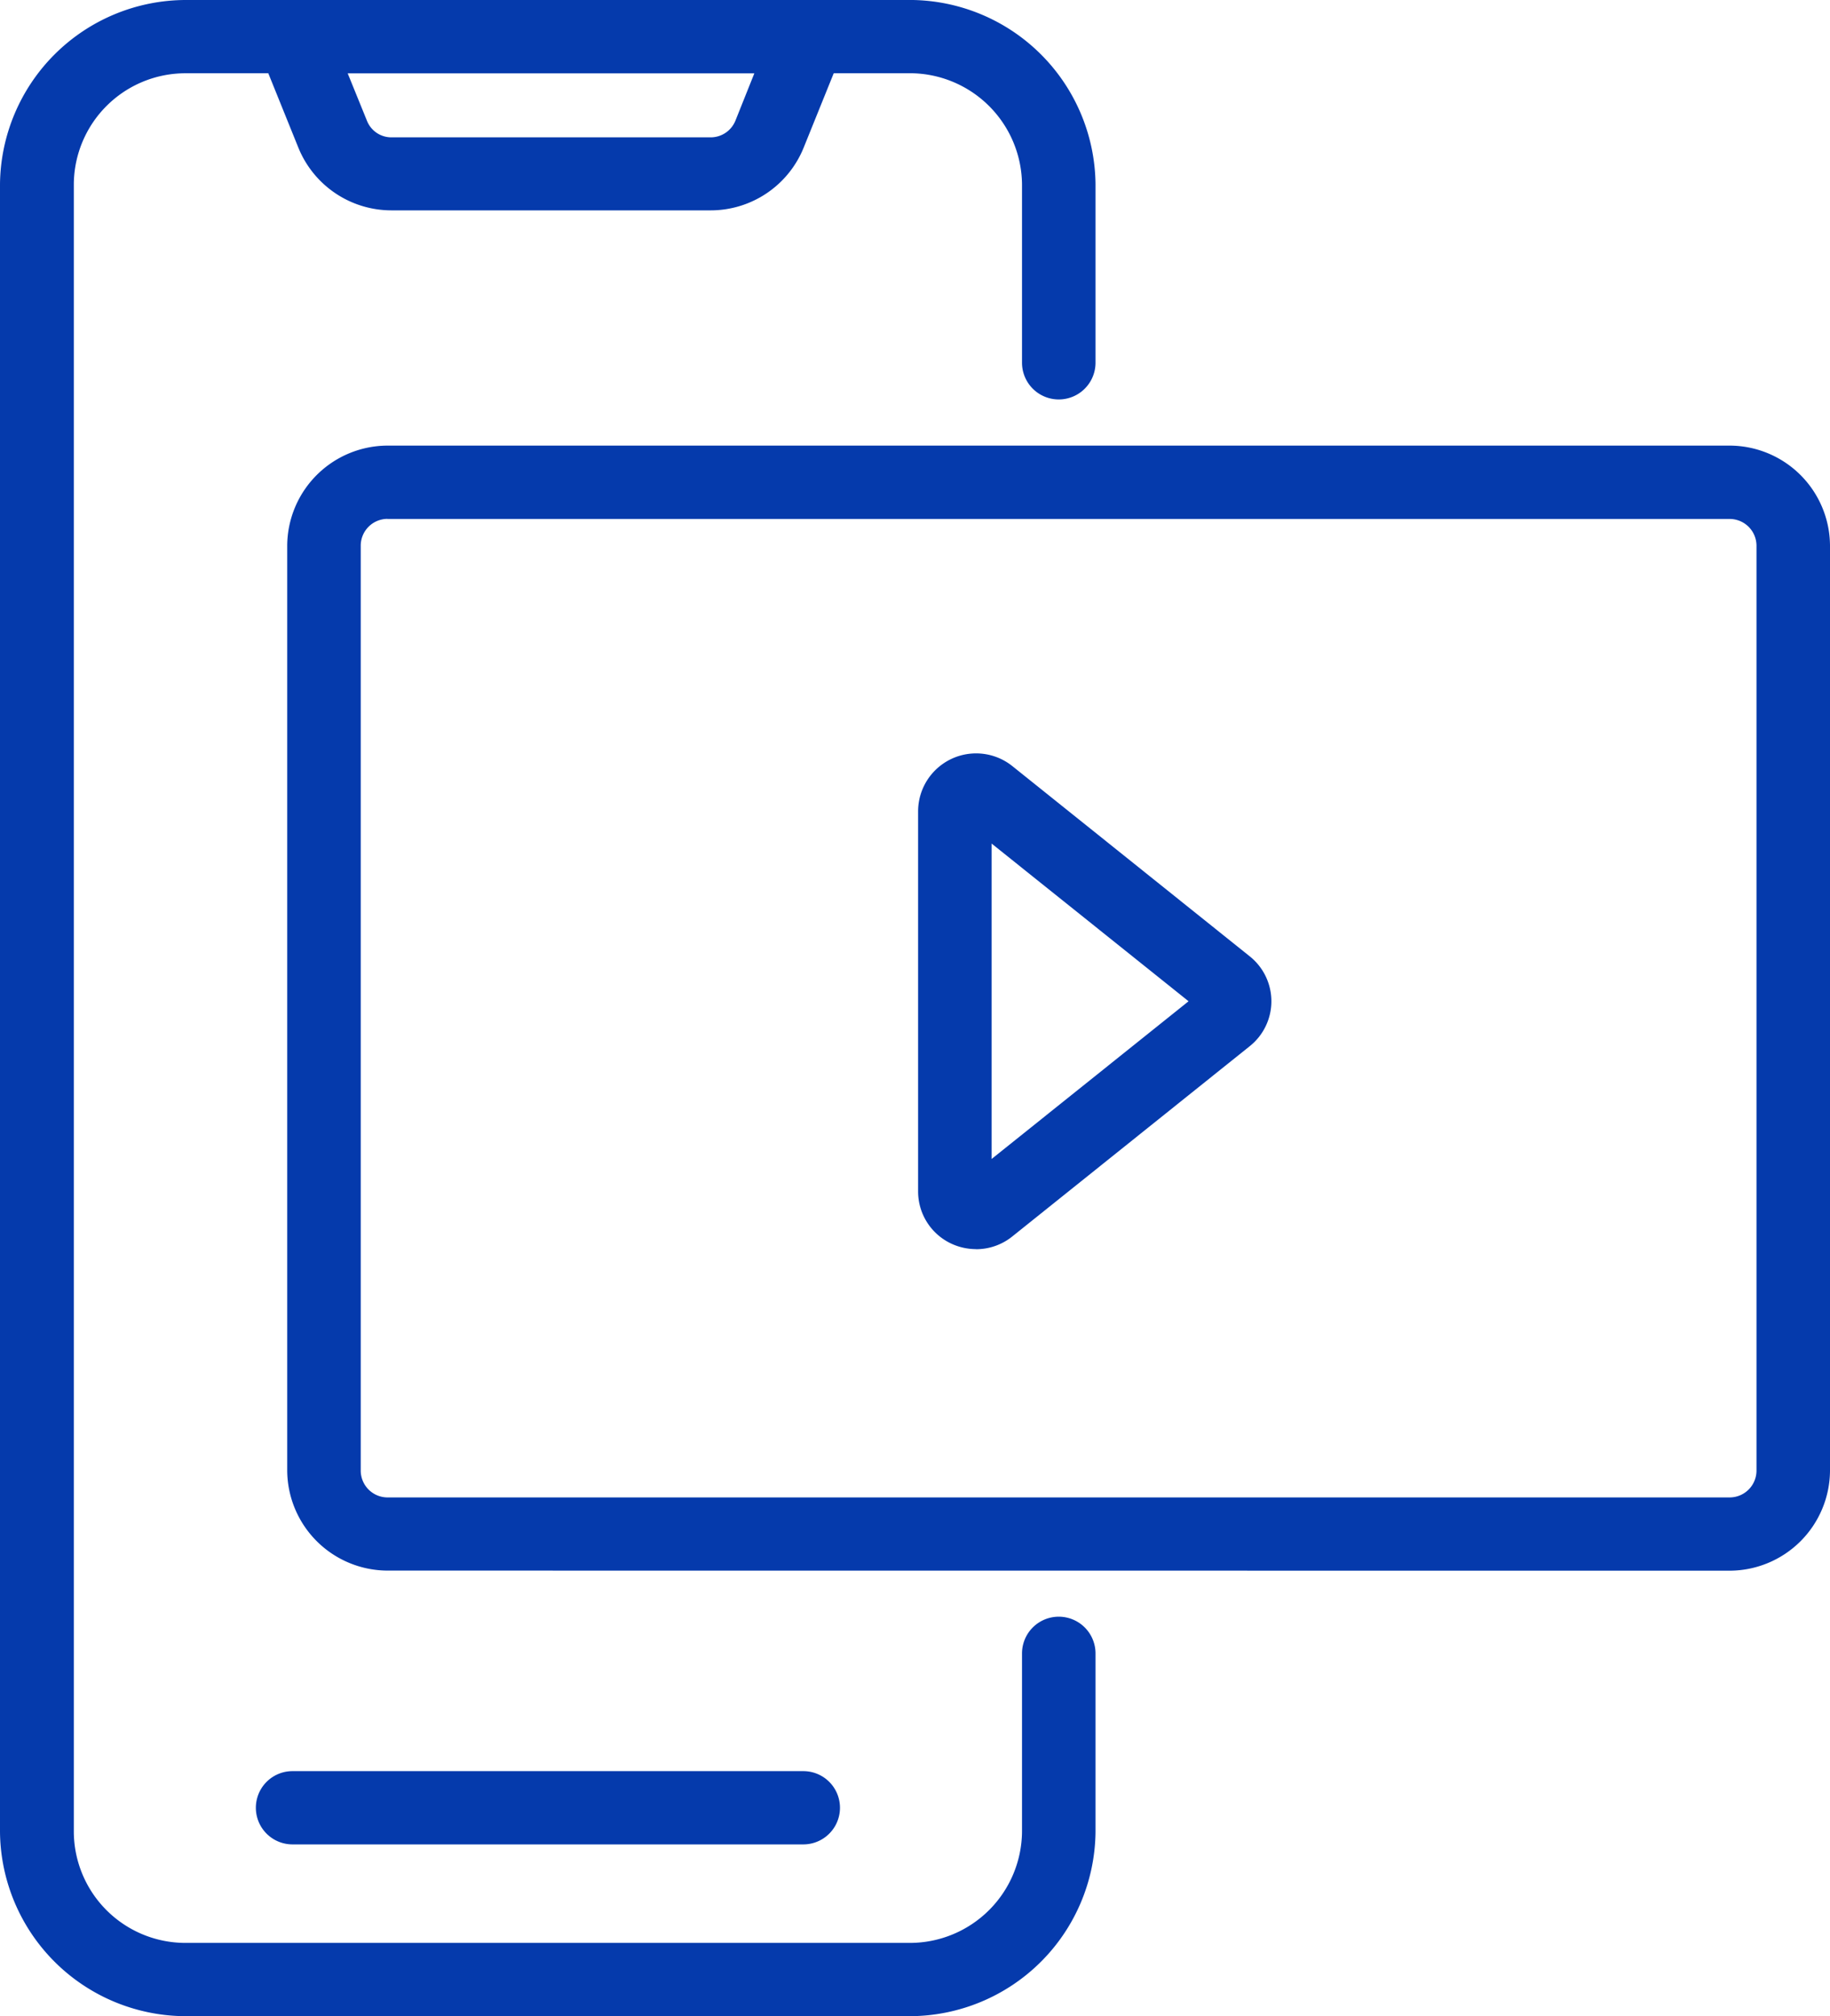 <svg xmlns="http://www.w3.org/2000/svg" width="59" height="65" viewBox="0 0 59 65"><path d="M9.46.3V0H5.97A6 6 0 0 0 0 5.939v53.122A6 6 0 0 0 5.97 65h23.38a6 6 0 0 0 5.97-5.939v-5.755a1.185 1.185 0 0 0-2.37 0v5.754a3.618 3.618 0 0 1-3.6 3.578H5.97a3.6 3.6 0 0 1-3.59-3.578V5.94a3.6 3.6 0 0 1 3.59-3.578h2.68l.97 2.4a3.239 3.239 0 0 0 3.01 2.02h10.28a3.235 3.235 0 0 0 3-2.021l.97-2.4h2.47a3.618 3.618 0 0 1 3.6 3.578v5.754a1.185 1.185 0 0 0 2.37 0V5.938a6 6 0 0 0-5.97-5.939H9.46ZM25.9 59.462a1.181 1.181 0 0 0 0-2.362H9.43a1.181 1.181 0 1 0 0 2.362Zm29.87-8.824a3.244 3.244 0 0 0 3.23-3.22V17.586a3.243 3.243 0 0 0-3.23-3.22H12.49a3.243 3.243 0 0 0-3.23 3.22v29.829a3.244 3.244 0 0 0 3.23 3.22ZM12.49 16.731h43.28a.865.865 0 0 1 .86.859v29.827a.866.866 0 0 1-.86.859H12.49a.866.866 0 0 1-.86-.859v-29.83a.865.865 0 0 1 .86-.859Zm18.98 23.543a1.861 1.861 0 0 0 1.17-.414s7.65-6.13 7.65-6.13a1.852 1.852 0 0 0 0-2.9l-7.65-6.13a1.87 1.87 0 0 0-3.04 1.449v12.262a1.855 1.855 0 0 0 1.06 1.678 1.884 1.884 0 0 0 .81.182Zm.5-13.078 6.35 5.084-6.35 5.085ZM11.21 2.365h13.11l-.61 1.526a.861.861 0 0 1-.8.537H12.62a.846.846 0 0 1-.79-.537Z" fill="#053aac" fill-rule="evenodd"/></svg>